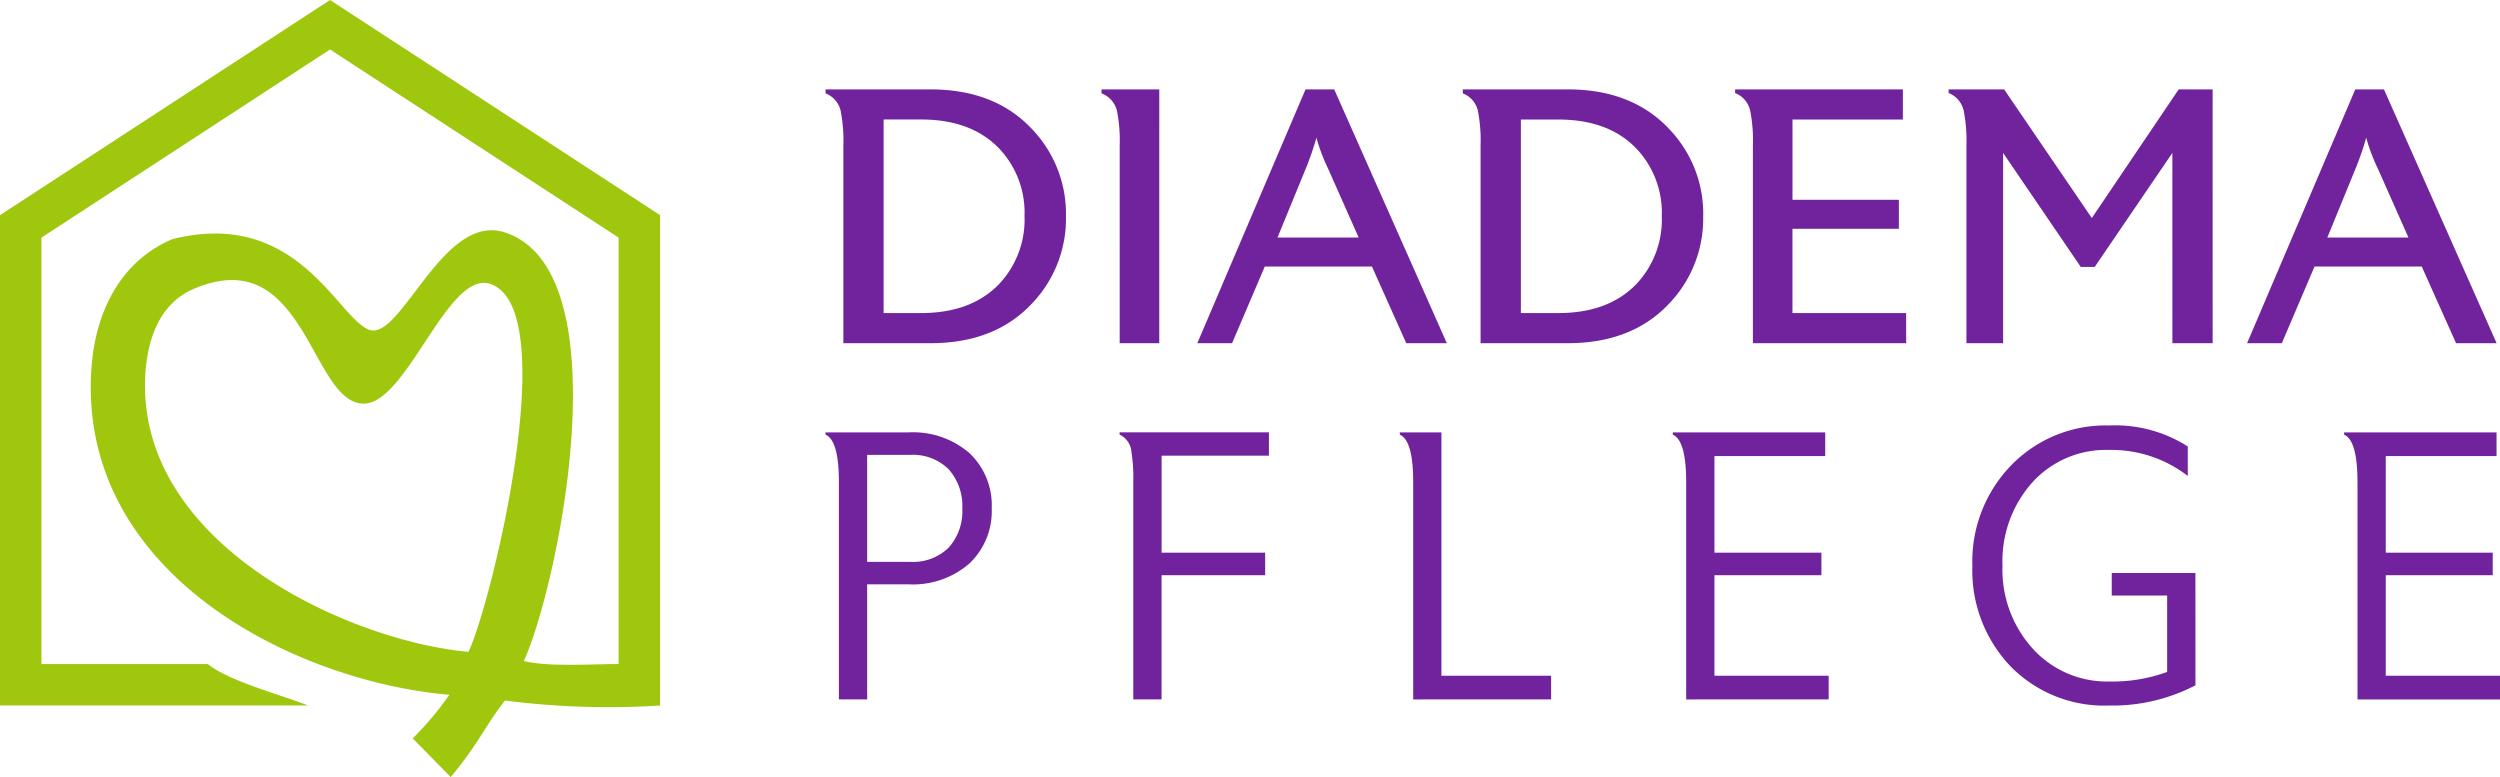 <svg id="Logo" xmlns="http://www.w3.org/2000/svg" xmlns:xlink="http://www.w3.org/1999/xlink" width="244.62" height="76.036" viewBox="0 0 244.62 76.036">
  <defs>
    <clipPath id="clip-path">
      <rect id="Rechteck_516" data-name="Rechteck 516" width="244.62" height="76.036" fill="none"/>
    </clipPath>
  </defs>
  <g id="Gruppe_667" data-name="Gruppe 667" clip-path="url(#clip-path)">
    <path id="Pfad_488" data-name="Pfad 488" d="M49.411,68.545c-2.035,2.613-2.544,4.169-5.311,7.491l-3.714-3.785a30.9,30.9,0,0,0,3.582-4.267C28.95,66.7,7.716,56.248,8.931,36.26,9.263,30.8,11.591,25.651,16.86,23.4,29.053,20.342,32.965,31,36.079,32.254s7.21-11.447,13.272-9.527c11.59,3.672,5.378,34.213,1.91,41.955,2.369.587,6.585.293,9.267.293V23.25L32.292,4.841,4.056,23.25V64.975H20.329c2.111,1.69,6.992,2.945,9.818,4.056H0V21.052L32.292,0,64.585,21.052v47.98a79.258,79.258,0,0,1-15.173-.487m-3.569-4.764c2.234-4.706,9.341-33.717,2.088-36.012-4.159-1.316-8.181,11.96-12.466,11.725-5.112-.28-5.639-15.88-16.518-11.223C15.609,29.7,14.43,33.2,14.224,36.581,13.212,53.235,34.2,62.745,45.843,63.781" transform="translate(0 0)" fill="#9ec70e" fill-rule="evenodd"/>
    <path id="Pfad_489" data-name="Pfad 489" d="M140.246,25.478A9.12,9.12,0,0,0,137.8,18.9q-2.738-2.879-7.674-2.877H126.46V34.964h3.661q4.938,0,7.674-2.879a9.163,9.163,0,0,0,2.451-6.607m-6.088,28.616a5.386,5.386,0,0,0-1.328-3.838,4.955,4.955,0,0,0-3.794-1.415h-4.187V59.308h4.187a4.991,4.991,0,0,0,3.794-1.4,5.315,5.315,0,0,0,1.328-3.818m2.879-.02a7.043,7.043,0,0,1-2.188,5.4,8.414,8.414,0,0,1-5.962,2.036h-4.038V72.765h-2.766V51.5q0-4.074-1.308-4.636v-.224h8.112a8.452,8.452,0,0,1,5.962,2.018,7.024,7.024,0,0,1,2.188,5.42m27.123-5.158h-10.5V58.41h10.131v2.206H153.656V72.765h-2.767V51.421A16.031,16.031,0,0,0,150.7,48.5a2.02,2.02,0,0,0-1.153-1.645v-.224H164.16Zm27.61,23.849H178.276V51.5q0-4.074-1.309-4.636v-.224h4.074V70.448H191.77Zm27.161,0H204.988V51.5q0-4.074-1.309-4.636v-.224h14.915v2.318H207.755V58.41h10.466v2.206H207.755v9.832H218.93Zm35.89-1.382a17.636,17.636,0,0,1-8.448,1.98,12.858,12.858,0,0,1-9.662-3.851,13.594,13.594,0,0,1-3.719-9.83A13.489,13.489,0,0,1,236.8,49.85a12.872,12.872,0,0,1,9.569-3.888,13.2,13.2,0,0,1,7.7,2.057V50.9a12.243,12.243,0,0,0-7.775-2.543,9.712,9.712,0,0,0-7.421,3.159,11.556,11.556,0,0,0-2.933,8.168,11.5,11.5,0,0,0,2.971,8.13,9.782,9.782,0,0,0,7.457,3.2,15.588,15.588,0,0,0,5.682-.936V62.6h-5.421v-2.2h8.186Zm29.8,1.382H270.675V51.5q0-4.074-1.308-4.636v-.224h14.915v2.318H273.441V58.41h10.467v2.206H273.441v9.832h11.177ZM144.3,25.478a12,12,0,0,1-3.2,8.419q-3.659,4.015-10.054,4.015h-8.526V18.584a15.153,15.153,0,0,0-.249-3.337,2.4,2.4,0,0,0-1.493-1.778v-.391h10.268q6.4,0,10.054,4.014a11.967,11.967,0,0,1,3.2,8.386m9.131,12.434h-3.873V18.584a14.838,14.838,0,0,0-.253-3.337,2.412,2.412,0,0,0-1.523-1.778v-.391h5.65Zm19.512-10.339-3.01-6.78a17.622,17.622,0,0,1-1.124-2.99,28.178,28.178,0,0,1-1.025,2.983L165,27.573Zm8.626,10.339H177.6l-3.359-7.5H163.754l-3.2,7.5h-3.4l10.587-24.834h2.808ZM202.6,25.478a9.111,9.111,0,0,0-2.45-6.574q-2.738-2.879-7.676-2.877h-3.66V34.964h3.66q4.941,0,7.676-2.879a9.154,9.154,0,0,0,2.45-6.607m4.05,0a12,12,0,0,1-3.2,8.419q-3.66,4.015-10.055,4.015H184.87V18.584a15.272,15.272,0,0,0-.247-3.337,2.4,2.4,0,0,0-1.492-1.778v-.391H193.4q6.395,0,10.055,4.014a11.961,11.961,0,0,1,3.2,8.386m19.86,12.434H211.517V18.584a15.219,15.219,0,0,0-.248-3.337,2.422,2.422,0,0,0-1.493-1.815v-.354h16.415v2.949h-10.8v7.852H225.8v2.842H215.389v8.242H226.51Zm29.988,0h-3.943V19.294l-7.6,11.159H243.6L236,19.294V37.912H232.41V18.584a15.088,15.088,0,0,0-.251-3.337,2.419,2.419,0,0,0-1.491-1.815v-.354H236.1l8.579,12.589,8.5-12.589H256.5Zm19.158-10.339-3.01-6.78a17.564,17.564,0,0,1-1.124-2.99,27.892,27.892,0,0,1-1.026,2.983l-2.776,6.786Zm8.626,10.339h-3.967l-3.357-7.5H266.471l-3.2,7.5h-3.4l10.587-24.834h2.807Z" transform="translate(-39.999 -4.331)" fill="#70239d"/>
  </g>
</svg>
